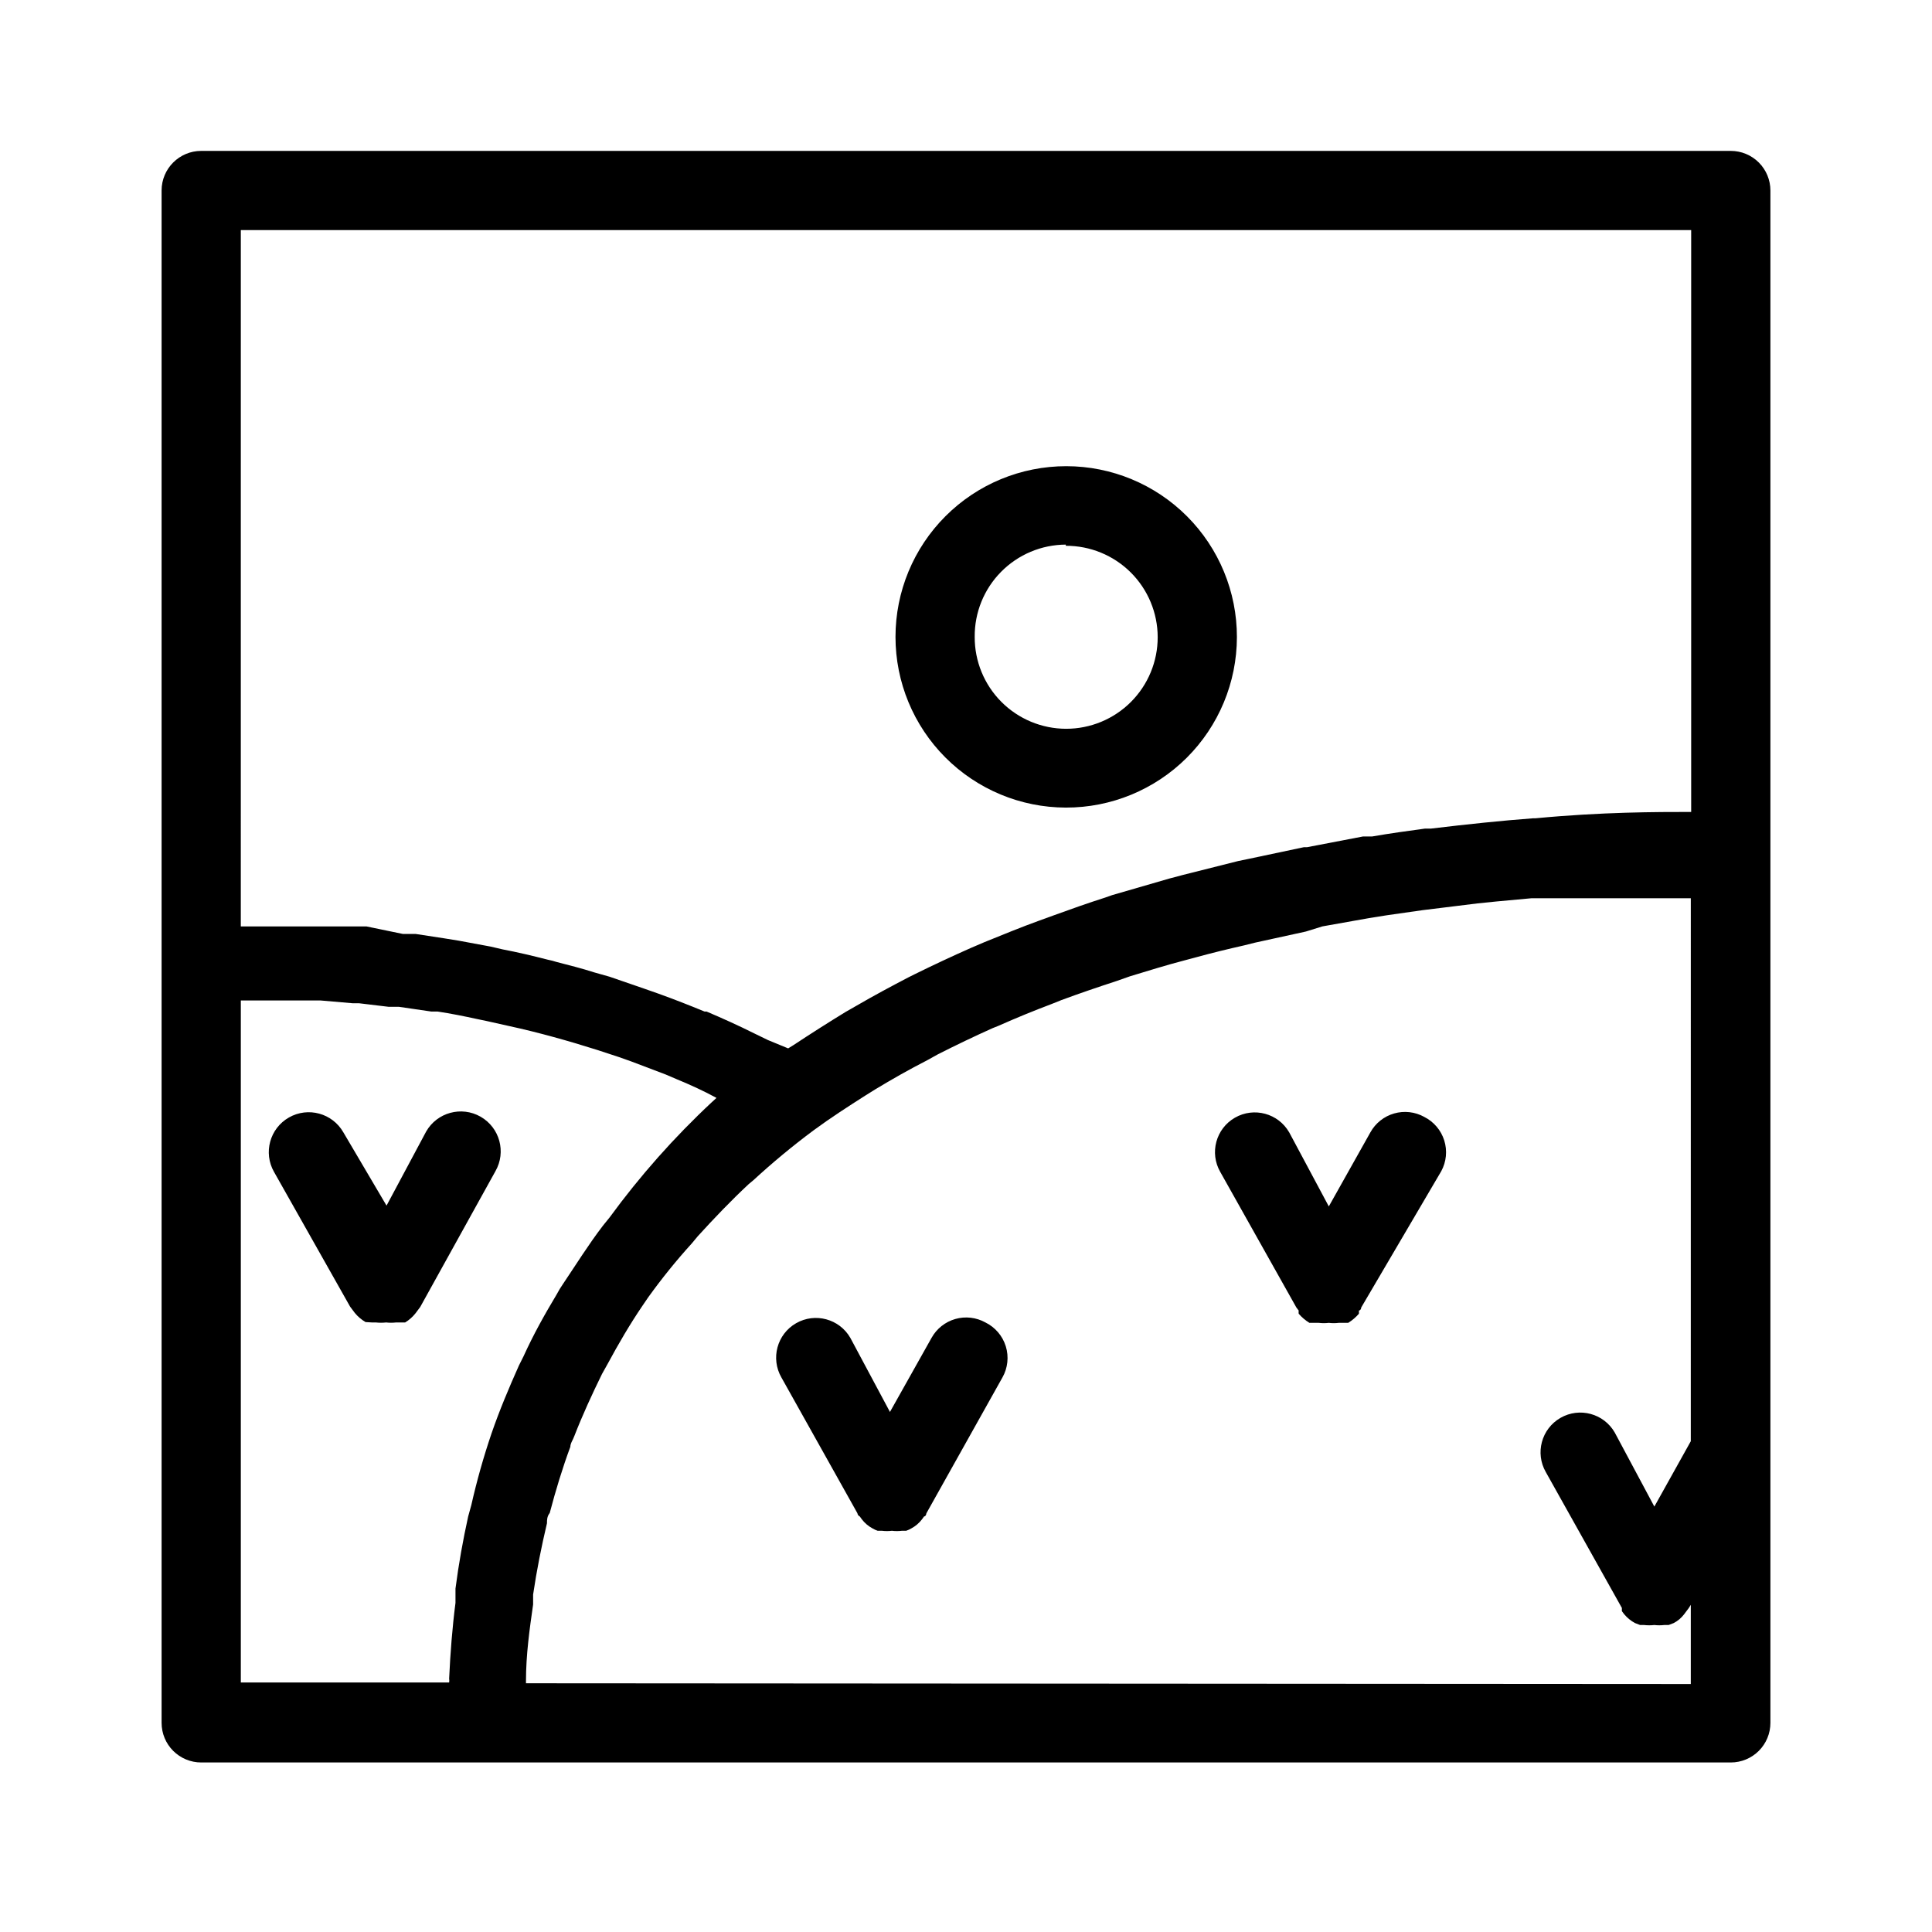 <?xml version="1.0" encoding="UTF-8"?>
<!-- The Best Svg Icon site in the world: iconSvg.co, Visit us! https://iconsvg.co -->
<svg fill="#000000" width="800px" height="800px" version="1.1" viewBox="144 144 512 512" xmlns="http://www.w3.org/2000/svg">
 <g>
  <path d="m602.68 183.99h-405.36c-5.797 0-10.496 4.699-10.496 10.496v406.09c0 2.785 1.105 5.453 3.074 7.422s4.637 3.074 7.422 3.074h405.36c2.785 0 5.453-1.105 7.422-3.074s3.074-4.637 3.074-7.422v-406.09c0-2.781-1.105-5.453-3.074-7.422-1.969-1.965-4.637-3.074-7.422-3.074zm-394.86 20.992h384.36v154.19c-9.133 0-23.512 0-41.25 1.68h-0.629c-8.398 0.629-17.422 1.574-27.078 2.731h-1.574c-4.617 0.629-9.238 1.258-14.066 2.098h-2.414l-14.797 2.836h-0.84l-14.379 3.043-3.043 0.629-14.59 3.672-3.57 0.945-15.219 4.41-1.785 0.629c-4.617 1.469-9.34 3.148-13.961 4.828l-3.465 1.258c-4.934 1.785-9.762 3.777-14.695 5.773l-3.672 1.574c-4.898 2.168-9.832 4.477-14.801 6.926l-1.68 0.84c-4.617 2.414-9.133 4.828-13.645 7.453l-2.938 1.68c-4.688 2.867-9.305 5.809-13.855 8.816l-1.363 0.84-5.352-2.203-3.672-1.785c-4.199-2.098-8.398-3.988-12.594-5.773h-0.523c-4.094-1.68-8.082-3.254-12.176-4.723l-3.883-1.363-9.137-3.148-4.094-1.156c-3.254-1.051-6.613-1.891-9.867-2.731v0.004c-0.793-0.258-1.598-0.469-2.414-0.629-4.094-1.051-8.082-1.996-11.965-2.731l-3.148-0.734-8.5-1.574-3.883-0.629-7.559-1.156h-3.359l-9.656-1.992h-33.273zm0 204.15h21.098l8.5 0.734h1.68l7.871 0.945h2.731l8.605 1.258h1.68c3.465 0.523 7.137 1.258 10.496 1.996l2.519 0.523 8.922 1.996 3.043 0.734c7.559 1.891 15.324 4.199 23.09 6.824l3.254 1.156 9.133 3.465 2.938 1.258c3.57 1.469 7.242 3.148 10.496 4.934l-1.258 1.156v-0.004c-9.969 9.305-19.035 19.531-27.078 30.543l-1.785 2.203c-3.777 4.934-7.242 10.496-10.496 15.324-0.656 0.941-1.25 1.922-1.785 2.941-3.148 5.246-6.086 10.496-8.711 16.27l-1.258 2.519c-2.625 5.879-5.144 11.859-7.242 17.949v-0.004c-2.117 6.234-3.906 12.574-5.356 18.996l-0.84 3.043c-1.363 6.191-2.519 12.594-3.359 19.102v3.777c-0.84 6.508-1.363 13.227-1.68 20.047v0.004c0.055 0.352 0.055 0.703 0 1.051h-55.207zm75.57 180.95v-0.629c0-6.926 0.945-13.645 1.891-20.258v-2.625c0.945-6.402 2.203-12.699 3.672-18.895 0-0.84 0-1.785 0.734-2.731 1.574-5.984 3.359-11.859 5.457-17.527 0-0.945 0.734-1.891 1.051-2.832 2.203-5.668 4.723-11.125 7.348-16.48l1.469-2.625c2.832-5.246 5.879-10.496 9.238-15.43l1.574-2.309v0.004c3.574-4.973 7.43-9.738 11.547-14.273l1.574-1.891c4.305-4.723 8.711-9.34 13.434-13.75l1.258-1.051h0.004c5.082-4.684 10.406-9.098 15.953-13.223 4.41-3.254 9.133-6.297 13.75-9.238l2.519-1.574c4.512-2.731 9.133-5.352 13.855-7.766l2.832-1.574c4.828-2.449 9.656-4.758 14.484-6.926l1.574-0.629c4.723-2.098 9.34-3.988 14.066-5.773l2.625-1.051c4.828-1.785 9.762-3.465 14.59-5.039l3.57-1.258c4.828-1.469 9.551-2.938 14.379-4.199l3.148-0.84c4.199-1.156 8.5-2.203 12.699-3.148l2.938-0.734 13.434-2.938 4.406-1.367 12.387-2.203 4.617-0.734 9.551-1.363 5.984-0.734 8.5-1.051 5.144-0.523 9.133-0.84h42.301l-0.004 143.89-9.656 17.32-10.496-19.629c-2.898-5.043-9.336-6.781-14.379-3.883-5.043 2.898-6.781 9.336-3.883 14.379l20.152 36v0.84l0.629 0.84v0.004c0.793 0.941 1.754 1.723 2.836 2.309l1.363 0.523h1.051c0.906 0.102 1.82 0.102 2.727 0 0.875 0.102 1.754 0.102 2.625 0h1.156l1.363-0.523c1.07-0.559 2-1.348 2.731-2.309l1.258-1.68 0.523-0.84v20.992z"/>
  <path d="m426.45 358.02c12.004 0.027 23.527-4.719 32.031-13.188 8.504-8.473 13.293-19.977 13.312-31.98 0.016-12.004-4.734-23.523-13.215-32.023-8.477-8.496-19.984-13.277-31.988-13.285-12.004-0.008-23.52 4.754-32.012 13.238s-13.262 19.996-13.262 32c0 11.98 4.75 23.469 13.211 31.949 8.461 8.48 19.941 13.262 31.922 13.289zm0-69.379c6.441-0.027 12.629 2.508 17.199 7.051 4.57 4.543 7.141 10.715 7.152 17.16 0.008 6.441-2.547 12.621-7.102 17.18-4.559 4.555-10.738 7.109-17.18 7.102-6.445-0.012-12.617-2.586-17.16-7.152-4.543-4.57-7.078-10.758-7.051-17.199-0.059-6.449 2.457-12.656 6.988-17.242 4.531-4.59 10.703-7.188 17.152-7.215z"/>
  <path d="m521.44 439.99c-2.434-1.352-5.309-1.68-7.984-0.91-2.68 0.766-4.941 2.566-6.289 5.004l-11.02 19.629-10.496-19.629h-0.004c-2.898-5.043-9.336-6.781-14.379-3.883-5.043 2.898-6.781 9.336-3.883 14.379l20.152 35.895 0.629 0.84c-0.031 0.281-0.031 0.562 0 0.84 0.82 0.945 1.773 1.758 2.836 2.414h2.519c0.871 0.109 1.75 0.109 2.621 0 0.871 0.109 1.754 0.109 2.625 0h2.519c1.062-0.656 2.016-1.469 2.836-2.414 0.031-0.277 0.031-0.559 0-0.84 0 0 0.523 0 0.629-0.84l21.199-36.105c1.355-2.496 1.641-5.434 0.789-8.145-0.852-2.711-2.762-4.957-5.301-6.234z"/>
  <path d="m405.14 494.46c-2.434-1.348-5.309-1.676-7.984-0.91-2.676 0.77-4.941 2.57-6.289 5.004l-11.02 19.629-10.496-19.629c-2.898-5.043-9.336-6.781-14.383-3.883-5.043 2.898-6.781 9.336-3.883 14.379l20.152 36s0 0.523 0.629 0.84l0.523 0.734 0.004 0.004c0.758 1 1.727 1.82 2.832 2.414 0.434 0.254 0.891 0.465 1.367 0.629h1.156-0.004c0.871 0.109 1.754 0.109 2.625 0 0.871 0.109 1.754 0.109 2.625 0h1.156-0.004c0.477-0.164 0.934-0.375 1.367-0.629 1.105-0.594 2.074-1.414 2.832-2.414l0.523-0.734s0.523 0 0.629-0.84l20.152-36 0.004-0.004c1.422-2.516 1.742-5.504 0.891-8.266-0.855-2.762-2.809-5.051-5.406-6.324z"/>
  <path d="m275.3 454.37c2.898-5.07 1.137-11.531-3.934-14.43-5.074-2.898-11.535-1.137-14.434 3.934l-10.496 19.629-11.441-19.418c-2.898-5.074-9.359-6.836-14.43-3.938-5.074 2.898-6.836 9.359-3.938 14.434l20.152 35.688 1.258 1.68c0.797 0.965 1.754 1.781 2.836 2.414l1.68 0.102h1.051c0.906 0.102 1.82 0.102 2.727 0 0.871 0.102 1.754 0.102 2.625 0h2.414c1.043-0.637 1.965-1.453 2.731-2.414l1.258-1.68z"/>
 </g>
</svg>